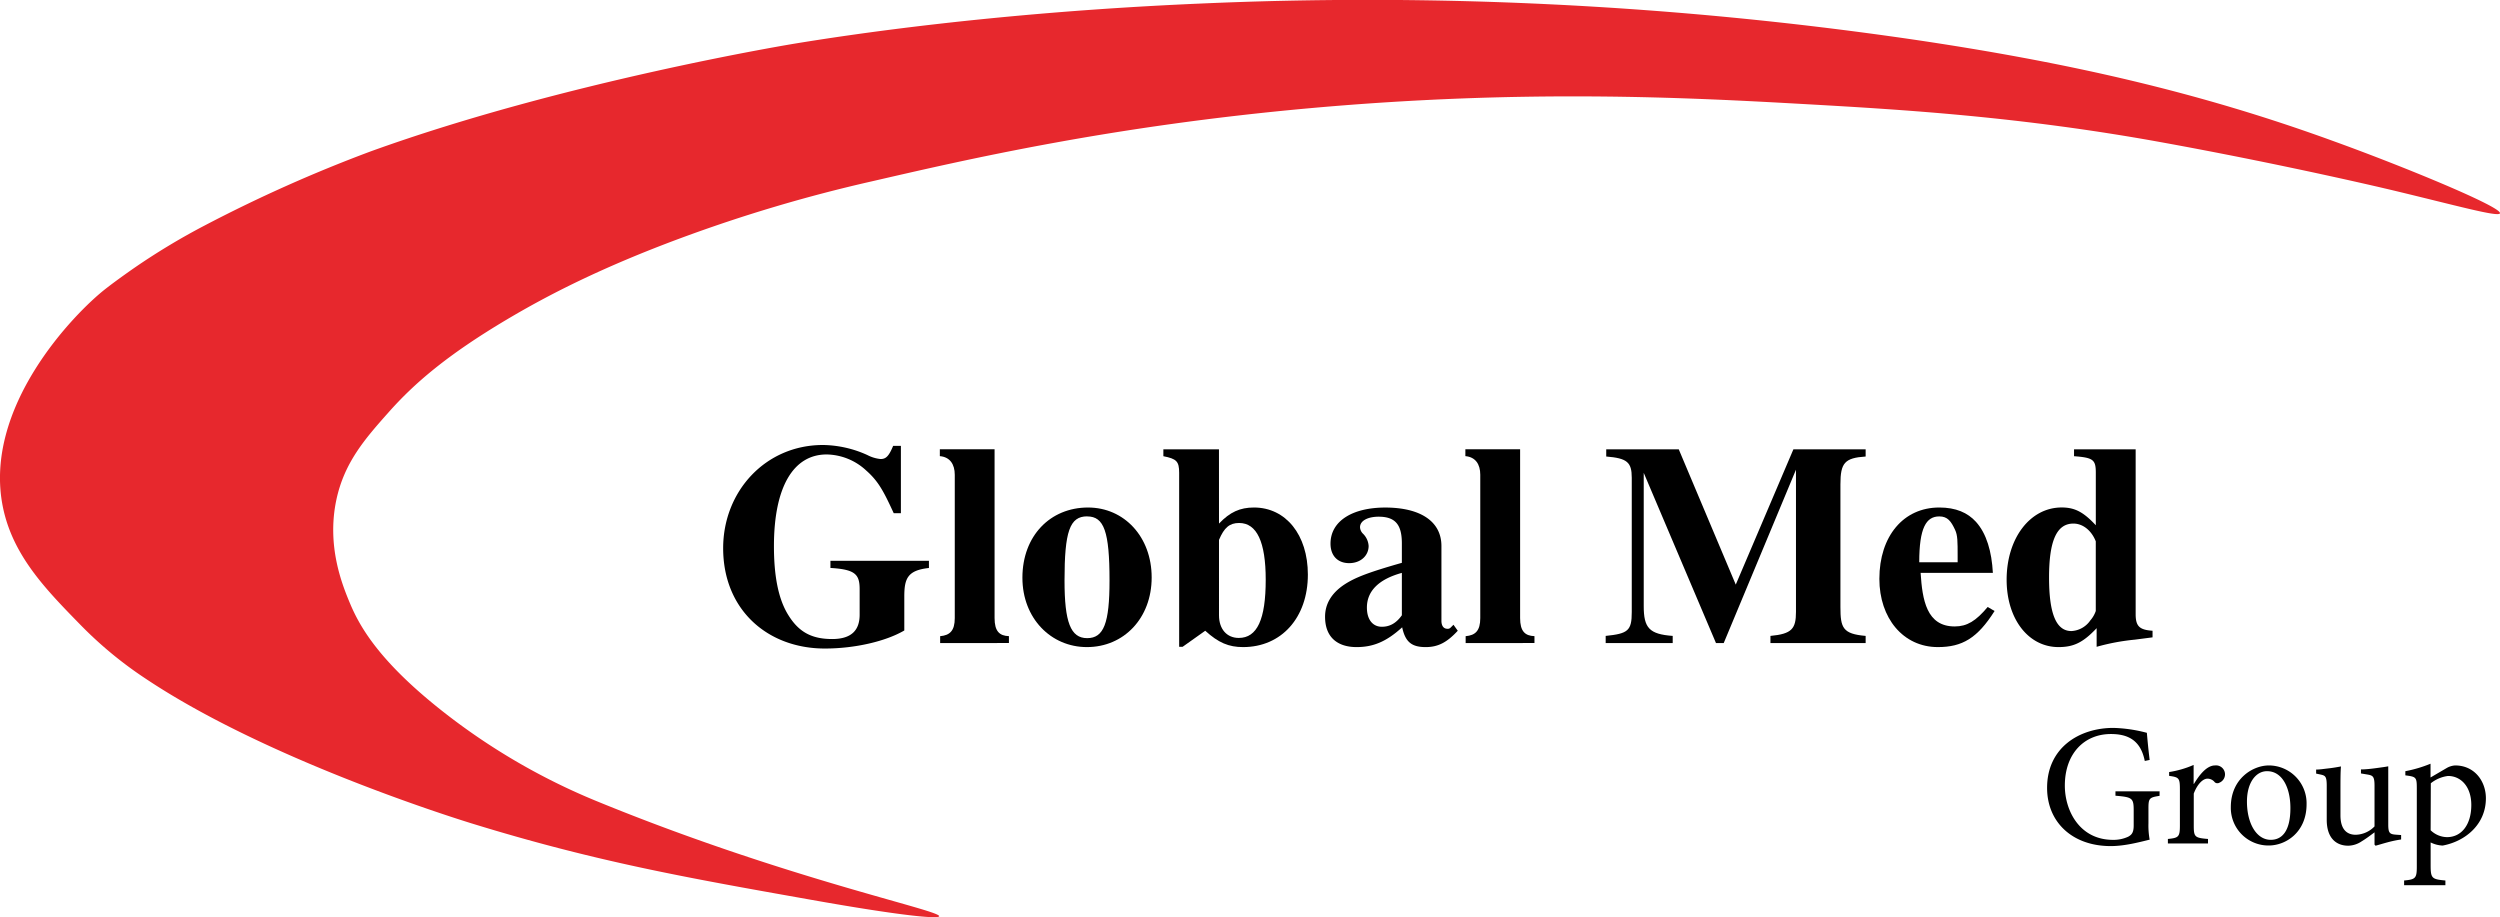 <svg xmlns="http://www.w3.org/2000/svg" viewBox="0 0 726.64 266.63"><defs><style>.cls-1{fill:#e7282d;}</style></defs><g id="Layer_2" data-name="Layer 2"><g id="Layer_1-2" data-name="Layer 1"><path d="M270,165.09c-6.24.67-7.16,3.08-7.16,8.33v9.83c-5.41,3.17-14.41,5.25-23.07,5.25-16.75,0-29.58-11.33-29.58-29.16,0-16.58,12.33-30,29-30a32,32,0,0,1,12.91,2.92,10.59,10.59,0,0,0,3.84,1.16c1.58,0,2.41-.83,3.66-3.83h2.25v19.58h-2.08c-2.92-6.33-4.42-9.25-8-12.41a17.28,17.28,0,0,0-11.49-4.67c-9.67,0-15.33,9.42-15.33,26.66,0,8.58,1.25,15.16,4,19.74,2.91,4.83,6.49,7.25,12.91,7.25,5.91,0,8-2.83,8-7.08v-7.42c0-4.33-1.33-5.74-8.49-6.16V163H270Z"/><path d="M273.26,186.91v-2c2.83-.25,4.25-1.59,4.25-5.25V138c0-3.09-1.42-5.17-4.34-5.42v-2h15.91v49.07c0,3.83,1.42,5.16,4.17,5.25v2Z"/><path d="M315.91,188.08c-10.41,0-18.74-8.33-18.74-20.16,0-12.16,8.08-20.41,19.07-20.41,10.5,0,18.5,8.5,18.5,20.33S326.66,188.08,315.91,188.08Zm.08-38c-5.08,0-6.58,4.41-6.58,18.66,0,12.07,1.75,16.74,6.58,16.74s6.5-4.33,6.5-16.74C322.49,154.51,320.91,150.1,316,150.1Z"/><path d="M354.31,152.18c3.17-3.33,6.09-4.67,10.17-4.67,9.24,0,15.66,7.92,15.66,19.5,0,12.49-7.67,21.07-18.83,21.07-4.16,0-7.16-1.25-11-4.75L343.73,188h-1V137.43c0-3.33-.75-4.08-4.59-4.83v-2h16.16Zm0,26.65c0,4,2.25,6.59,5.75,6.59,5.33,0,7.83-5.34,7.83-16.92q0-16.49-7.74-16.49c-2.75,0-4.34,1.33-5.84,4.92Z"/><path d="M423.71,183.33c-3.17,3.42-5.75,4.75-9.33,4.75-4.08,0-5.92-1.5-6.83-5.75-4.58,4.17-8.42,5.75-13.25,5.75-5.33,0-9.16-2.66-9.16-8.83,0-3.66,1.83-6.83,5.58-9.33,3.17-2.08,7.08-3.58,16.74-6.33v-5.66c0-5.34-1.83-7.75-6.74-7.75-3,0-5.42,1.08-5.42,3.08a2.82,2.82,0,0,0,.92,1.92,5.46,5.46,0,0,1,1.58,3.5c0,2.83-2.33,5-5.66,5s-5.42-2.16-5.42-5.66c0-6.66,6.5-10.5,15.91-10.5,10.17,0,16.33,4,16.33,11.17v21.74c0,1.41.58,2.33,1.75,2.33a1.11,1.11,0,0,0,.91-.33l.84-.84Zm-16.25-16.82c-6.66,1.83-10.16,5.24-10.16,10.08,0,3.66,1.83,5.58,4.33,5.58,2,0,4-.75,5.83-3.34Z"/><path d="M426,186.91v-2c2.84-.25,4.25-1.59,4.25-5.25V138c0-3.09-1.41-5.17-4.33-5.42v-2h15.91v49.07c0,3.83,1.42,5.16,4.17,5.25v2Z"/><path d="M514.59,186.91v-2.08c6.25-.58,7.42-2.08,7.42-7V136.52l-21,50.39h-2.25l-21-49.48v38.74c0,6.33,1.59,8.16,8.42,8.66v2.08H466.7v-2.08c6.49-.66,7.58-1.5,7.58-6.91V138.85c0-4.5-1.34-5.67-7.42-6.16V130.6h21.08l16.57,39.32,16.75-39.32h21v2.09c-6.08.41-7.33,1.83-7.33,8.08v35.65c0,6.08.67,7.83,7.33,8.41v2.08Z"/><path d="M579.74,177.59c-5,7.91-9.41,10.49-16.49,10.49-10.08,0-17-8.41-17-19.82,0-12.42,7-20.75,17.41-20.75,4.83,0,8.25,1.5,10.67,4.17,3.08,3.41,4.58,8.66,4.91,14.83h-21c.5,7.91,1.75,15.57,9.91,15.57,3.58,0,6.17-1.58,9.58-5.66ZM569,161.67c0-4.33,0-6.08-.74-7.66-1.17-2.5-2.17-3.91-4.59-3.91-3.83,0-5.83,3.33-5.83,13.32H569Z"/><path d="M620.48,185.92A62.94,62.94,0,0,0,609.4,188v-5.42c-3.92,4.17-6.67,5.5-11.08,5.5-8.75,0-15.08-8.16-15.08-19.58,0-12.07,6.83-21,16-21,3.84,0,6.34,1.34,9.92,5.17V137.43c0-3.83-.75-4.41-6.33-4.83v-2h17.91v47.9c0,3.5,1.08,4.58,4.91,4.83v1.92Zm-11.33-28.58c-1.25-3.16-3.75-5.16-6.5-5.16-4.83,0-7.08,4.91-7.08,15.66,0,10.58,2.08,15.58,6.5,15.58a7.11,7.11,0,0,0,5.49-3.09,8.17,8.17,0,0,0,1.59-2.74Z"/><path class="cls-1" d="M726.63,62c-.41,1.18-12.59-2.24-31.3-6.72,0,0-30-7.19-67-13.91-41.13-7.48-75.14-9.5-104.07-11.13-33.92-1.9-81.07-4.37-143,1.16-58.58,5.24-100.49,15-127.95,21.33a440.79,440.79,0,0,0-55.39,16.46c-23.2,8.6-38.7,16.61-50.54,23.64-17.45,10.37-27,18.61-34.53,27.12-6.87,7.72-12.76,14.52-15.07,25.26-2.87,13.41,1.63,24.61,3.94,30.14,2.8,6.69,8.35,16.62,26.2,30.82a187.31,187.31,0,0,0,45.43,26.66c54.93,22.54,100,31.72,99.63,33.48-.18.86-11.1-.14-37-4.74-36.79-6.52-62.94-11.16-98.92-22.25-5.34-1.65-59.94-18.74-94.92-42.19a115,115,0,0,1-18.77-15.53C13.35,171.36,3.8,161.56.88,147.57c-6.08-29.18,20.9-56.63,29.67-63.51,3.7-2.9,8.58-6.26,8.58-6.26a196.16,196.16,0,0,1,20.4-12.28A420.88,420.88,0,0,1,107.74,44C164.2,23.6,231.05,12.67,231.05,12.67c14.66-2.4,57.35-9,117.29-11.61A1098.07,1098.07,0,0,1,554.63,11.28C601.78,18.17,639.74,27,678.18,41,698.57,48.36,727.26,60.19,726.63,62Z"/><path d="M627.69,231.32c-3,.46-3.23.71-3.23,3.69v4.29a22.94,22.94,0,0,0,.35,4.75c-3.13.76-7.27,1.87-11.32,1.87C602.38,245.92,595,239,595,229c0-11.72,9.39-17.43,19.29-17.43A41.78,41.78,0,0,1,624,213c.15,1.77.4,4.54.81,7.88l-1.42.3c-1.21-6.16-5.05-7.83-9.85-7.83-7.72,0-13.38,5.66-13.38,15,0,7.27,4.29,15.76,14,15.76a10.11,10.11,0,0,0,4.4-.91c1-.55,1.61-1.16,1.61-3.28v-4.3c0-3.63-.35-3.93-5.3-4.34V230h12.83Z"/><path d="M637.69,227.84c1.51-2.53,3.69-5.36,6.11-5.36a2.61,2.61,0,0,1,1.31,5,1.16,1.16,0,0,1-1.36-.1,2.71,2.71,0,0,0-2.12-1.06c-1.32,0-2.93,1.52-4,4.34v9.25c0,3.33.25,3.63,4.14,3.94v1.31H630.11v-1.31c3.13-.31,3.49-.61,3.49-3.94V229.45c0-3.33-.26-3.53-3.13-3.94V224.4a28.53,28.53,0,0,0,7.12-2.07v5.51Z"/><path d="M659.51,222.48a11,11,0,0,1,10.91,11.27c0,8.13-6,12-11,12A10.94,10.94,0,0,1,648.4,234.6c0-8.33,6.46-12.12,11.06-12.12Zm-.61,1.67c-3.08,0-5.81,3.13-5.81,8.84,0,6.36,2.78,11.11,6.92,11.11,3.13,0,5.71-2.32,5.71-9.24,0-5.91-2.37-10.71-6.77-10.71Z"/><path d="M697.9,244a33.53,33.53,0,0,0-3.89.81c-1.32.35-2.58.75-3.54,1l-.3-.31v-3.58c-1.16.86-2.33,1.77-3.74,2.62a7.19,7.19,0,0,1-3.89,1.27c-3.38,0-6.26-2.07-6.26-7.53v-9.9c0-2.68-.41-2.93-1.67-3.23l-1.41-.3v-1.17c1.06,0,2.27-.2,3.63-.35s2.73-.4,3.59-.56c-.15,1.57-.15,3.94-.15,7.38v6.82c0,4.44,2.17,5.66,4.44,5.66a7.86,7.86,0,0,0,5.46-2.43V228.39c0-2.73-.46-3-2.12-3.28l-1.82-.3v-1.17c1.36,0,3.08-.2,4.54-.4s2.63-.35,3.39-.51v16.88c0,2.52.4,2.87,2.32,3l1.42.1Z"/><path d="M711.13,223.24a5.6,5.6,0,0,1,2.47-.76c5.61,0,8.94,4.55,8.94,9.55,0,7.62-6,12.52-12.57,13.74a8.67,8.67,0,0,1-3.49-.91v6.61c0,3.84.36,4.1,4.29,4.45v1.36h-12v-1.36c3.24-.3,3.69-.61,3.69-3.94V229.15c0-3.28-.2-3.38-3.33-3.79v-1.21a37.85,37.85,0,0,0,7.32-2.17v4Zm-4.65,18.08a7,7,0,0,0,4.75,2c4.24,0,7.07-3.64,7.07-9.34,0-5.41-3.08-8.44-6.77-8.44a10,10,0,0,0-5,2.12Z"/></g></g></svg>